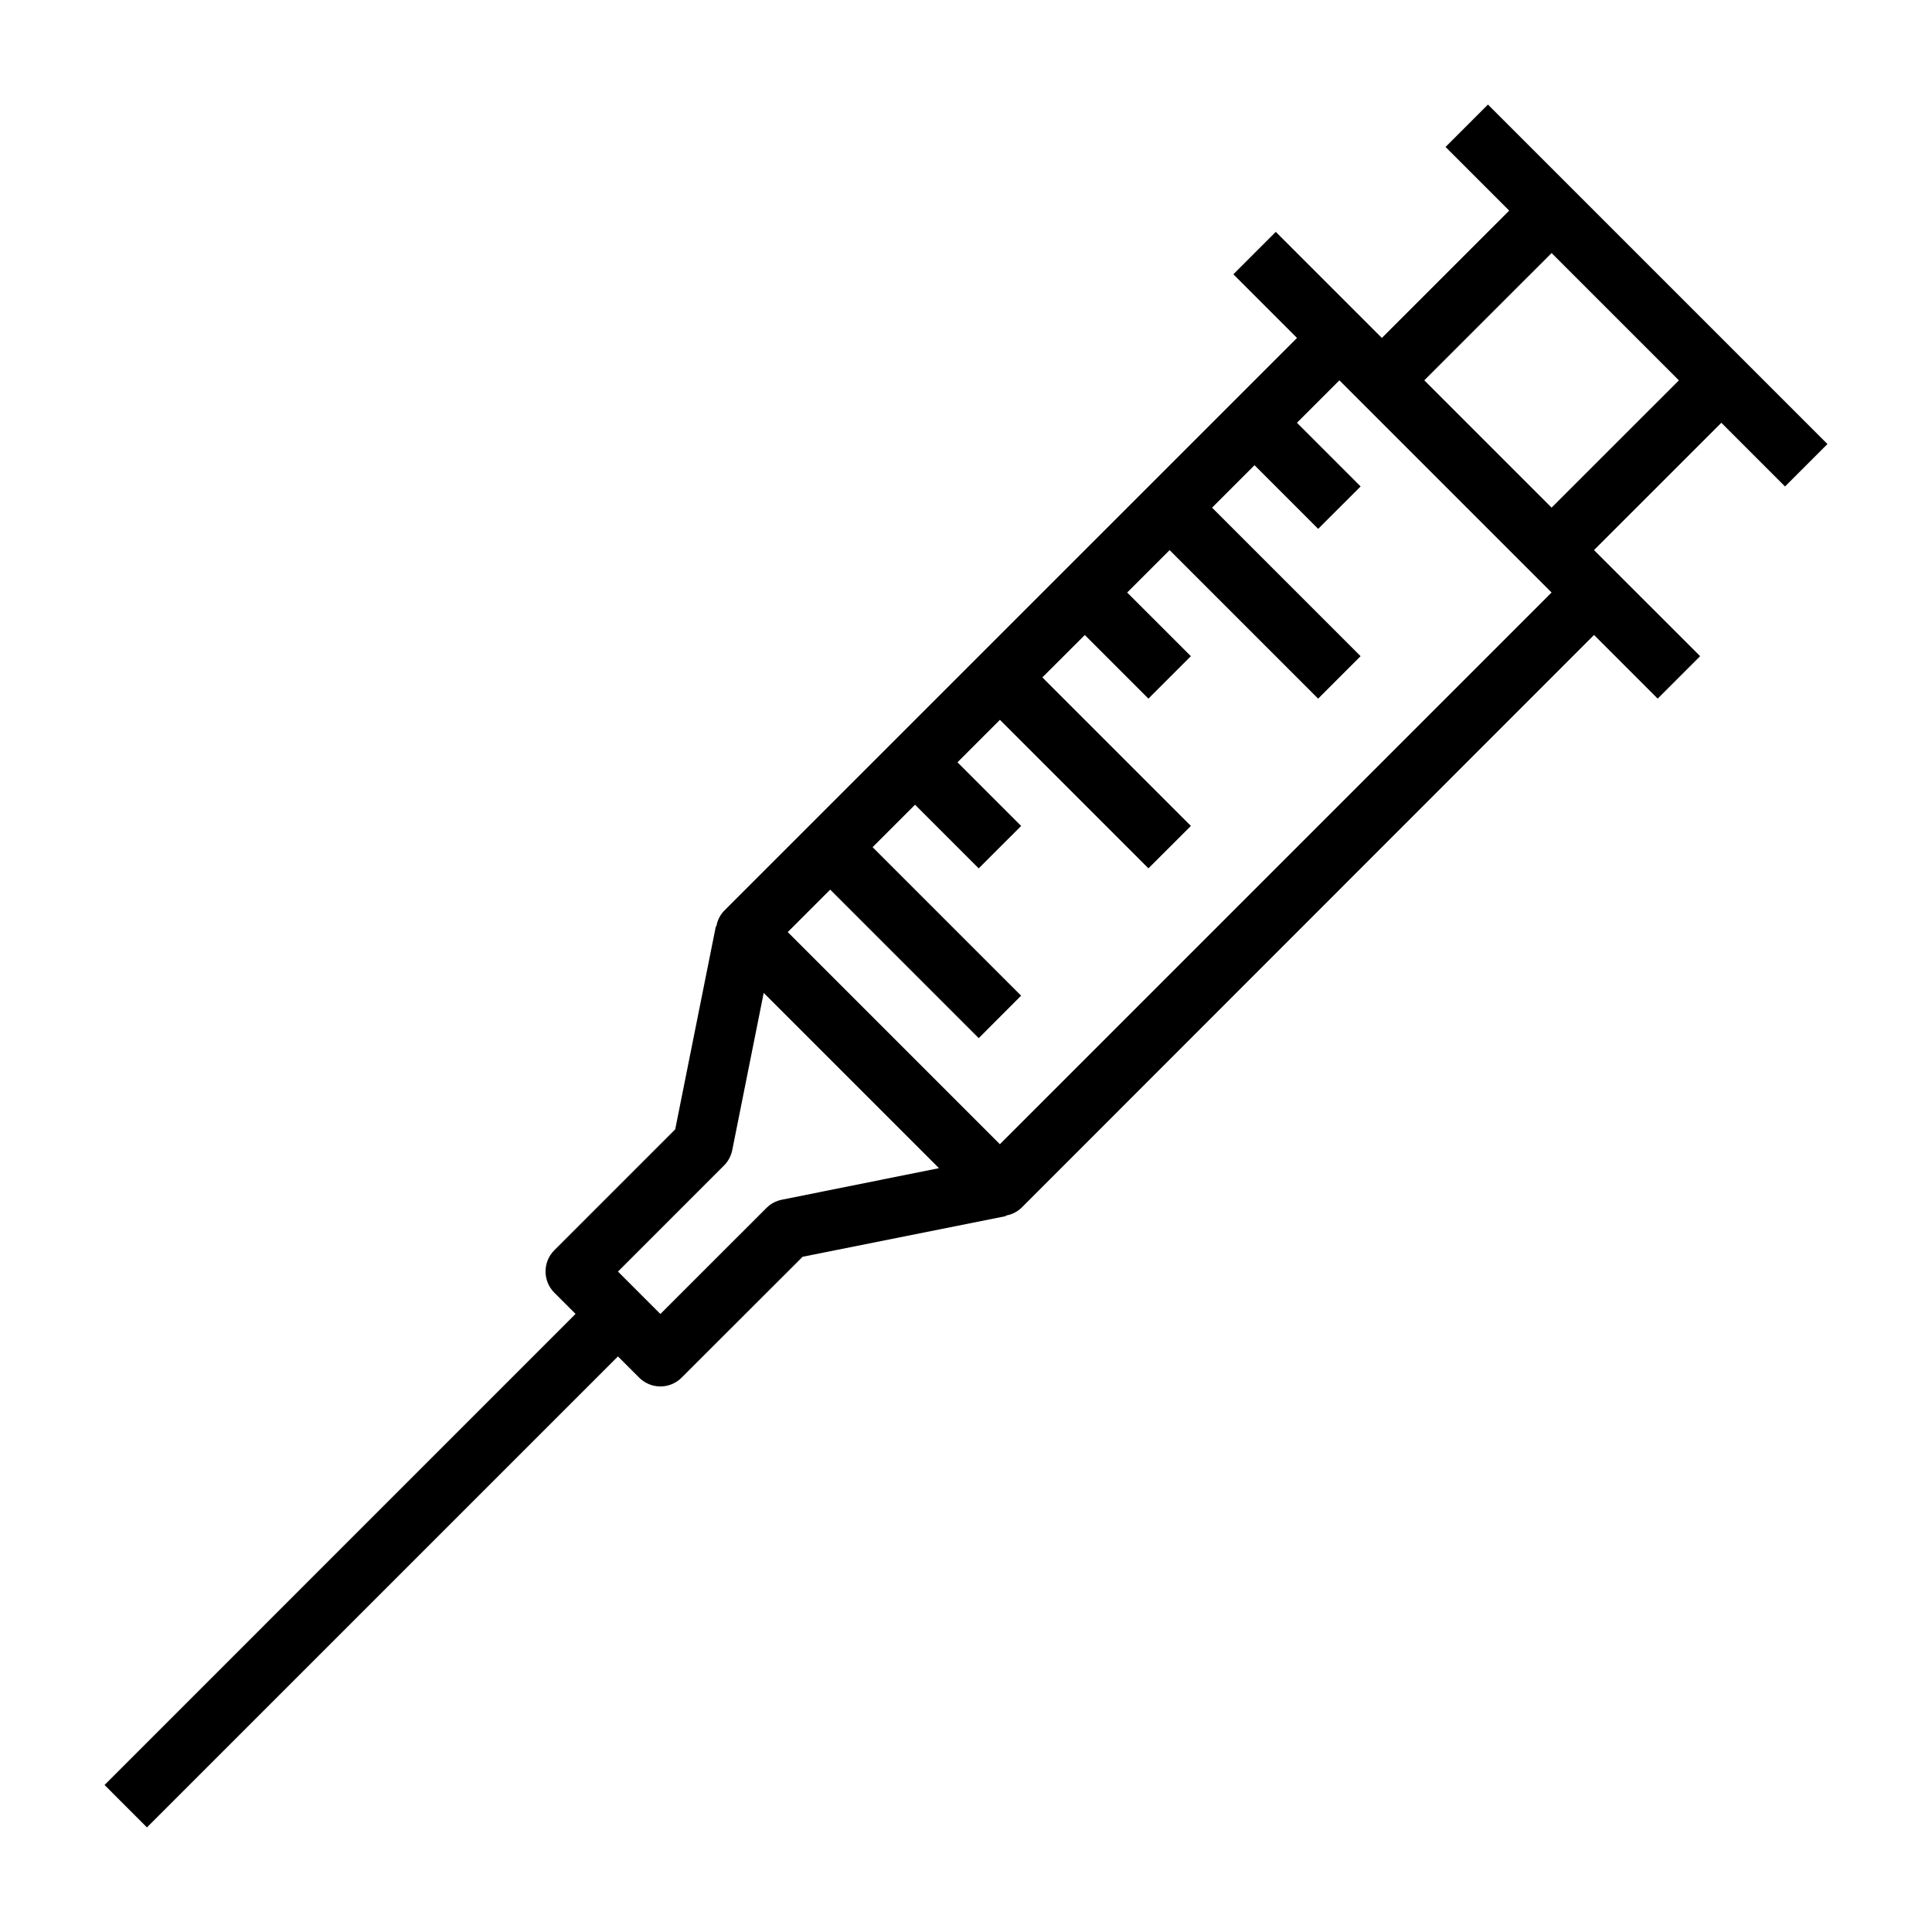 <?xml version="1.0" encoding="UTF-8"?>
<!-- Uploaded to: ICON Repo, www.iconrepo.com, Generator: ICON Repo Mixer Tools -->
<svg fill="#000000" width="800px" height="800px" version="1.1" viewBox="144 144 512 512" xmlns="http://www.w3.org/2000/svg">
 <path d="m617.05 272.92 11.242-11.242-89.973-89.969-11.238 11.238 16.871 16.871-33.742 33.738-28.117-28.109-11.242 11.242 16.871 16.871-151.84 151.82c-1.074 1.133-1.781 2.559-2.031 4.094h-0.141l-10.773 53.812-32.039 32.039c-3.098 3.109-3.098 8.141 0 11.25l5.629 5.621-124.82 124.84 11.238 11.242 124.82-124.81 5.621 5.621c1.492 1.492 3.516 2.332 5.625 2.332s4.133-0.84 5.625-2.332l32.062-32.031 53.875-10.777v-0.148c1.535-0.254 2.961-0.957 4.094-2.023l151.77-151.84 16.867 16.867 11.25-11.25-28.125-28.109 33.746-33.738zm-265.86 189.02c-1.539 0.305-2.953 1.059-4.062 2.172l-28.117 28.109-11.242-11.242 28.109-28.117h0.004c1.105-1.109 1.863-2.523 2.172-4.062l8.336-41.668 46.445 46.445zm57.789-14.715-56.215-56.215 11.25-11.25 39.359 39.359 11.234-11.254-39.359-39.359 11.25-11.25 16.871 16.871 11.25-11.242-16.871-16.871 11.242-11.25 39.359 39.359 11.25-11.242-39.359-39.359 11.246-11.238 16.859 16.859 11.25-11.25-16.879-16.871 11.25-11.238 39.359 39.359 11.25-11.25-39.359-39.359 11.242-11.25 16.871 16.871 11.25-11.242-16.871-16.871 11.25-11.25 56.23 56.23zm146.21-168.7-33.738-33.738 33.738-33.723 33.738 33.738z"/>
</svg>